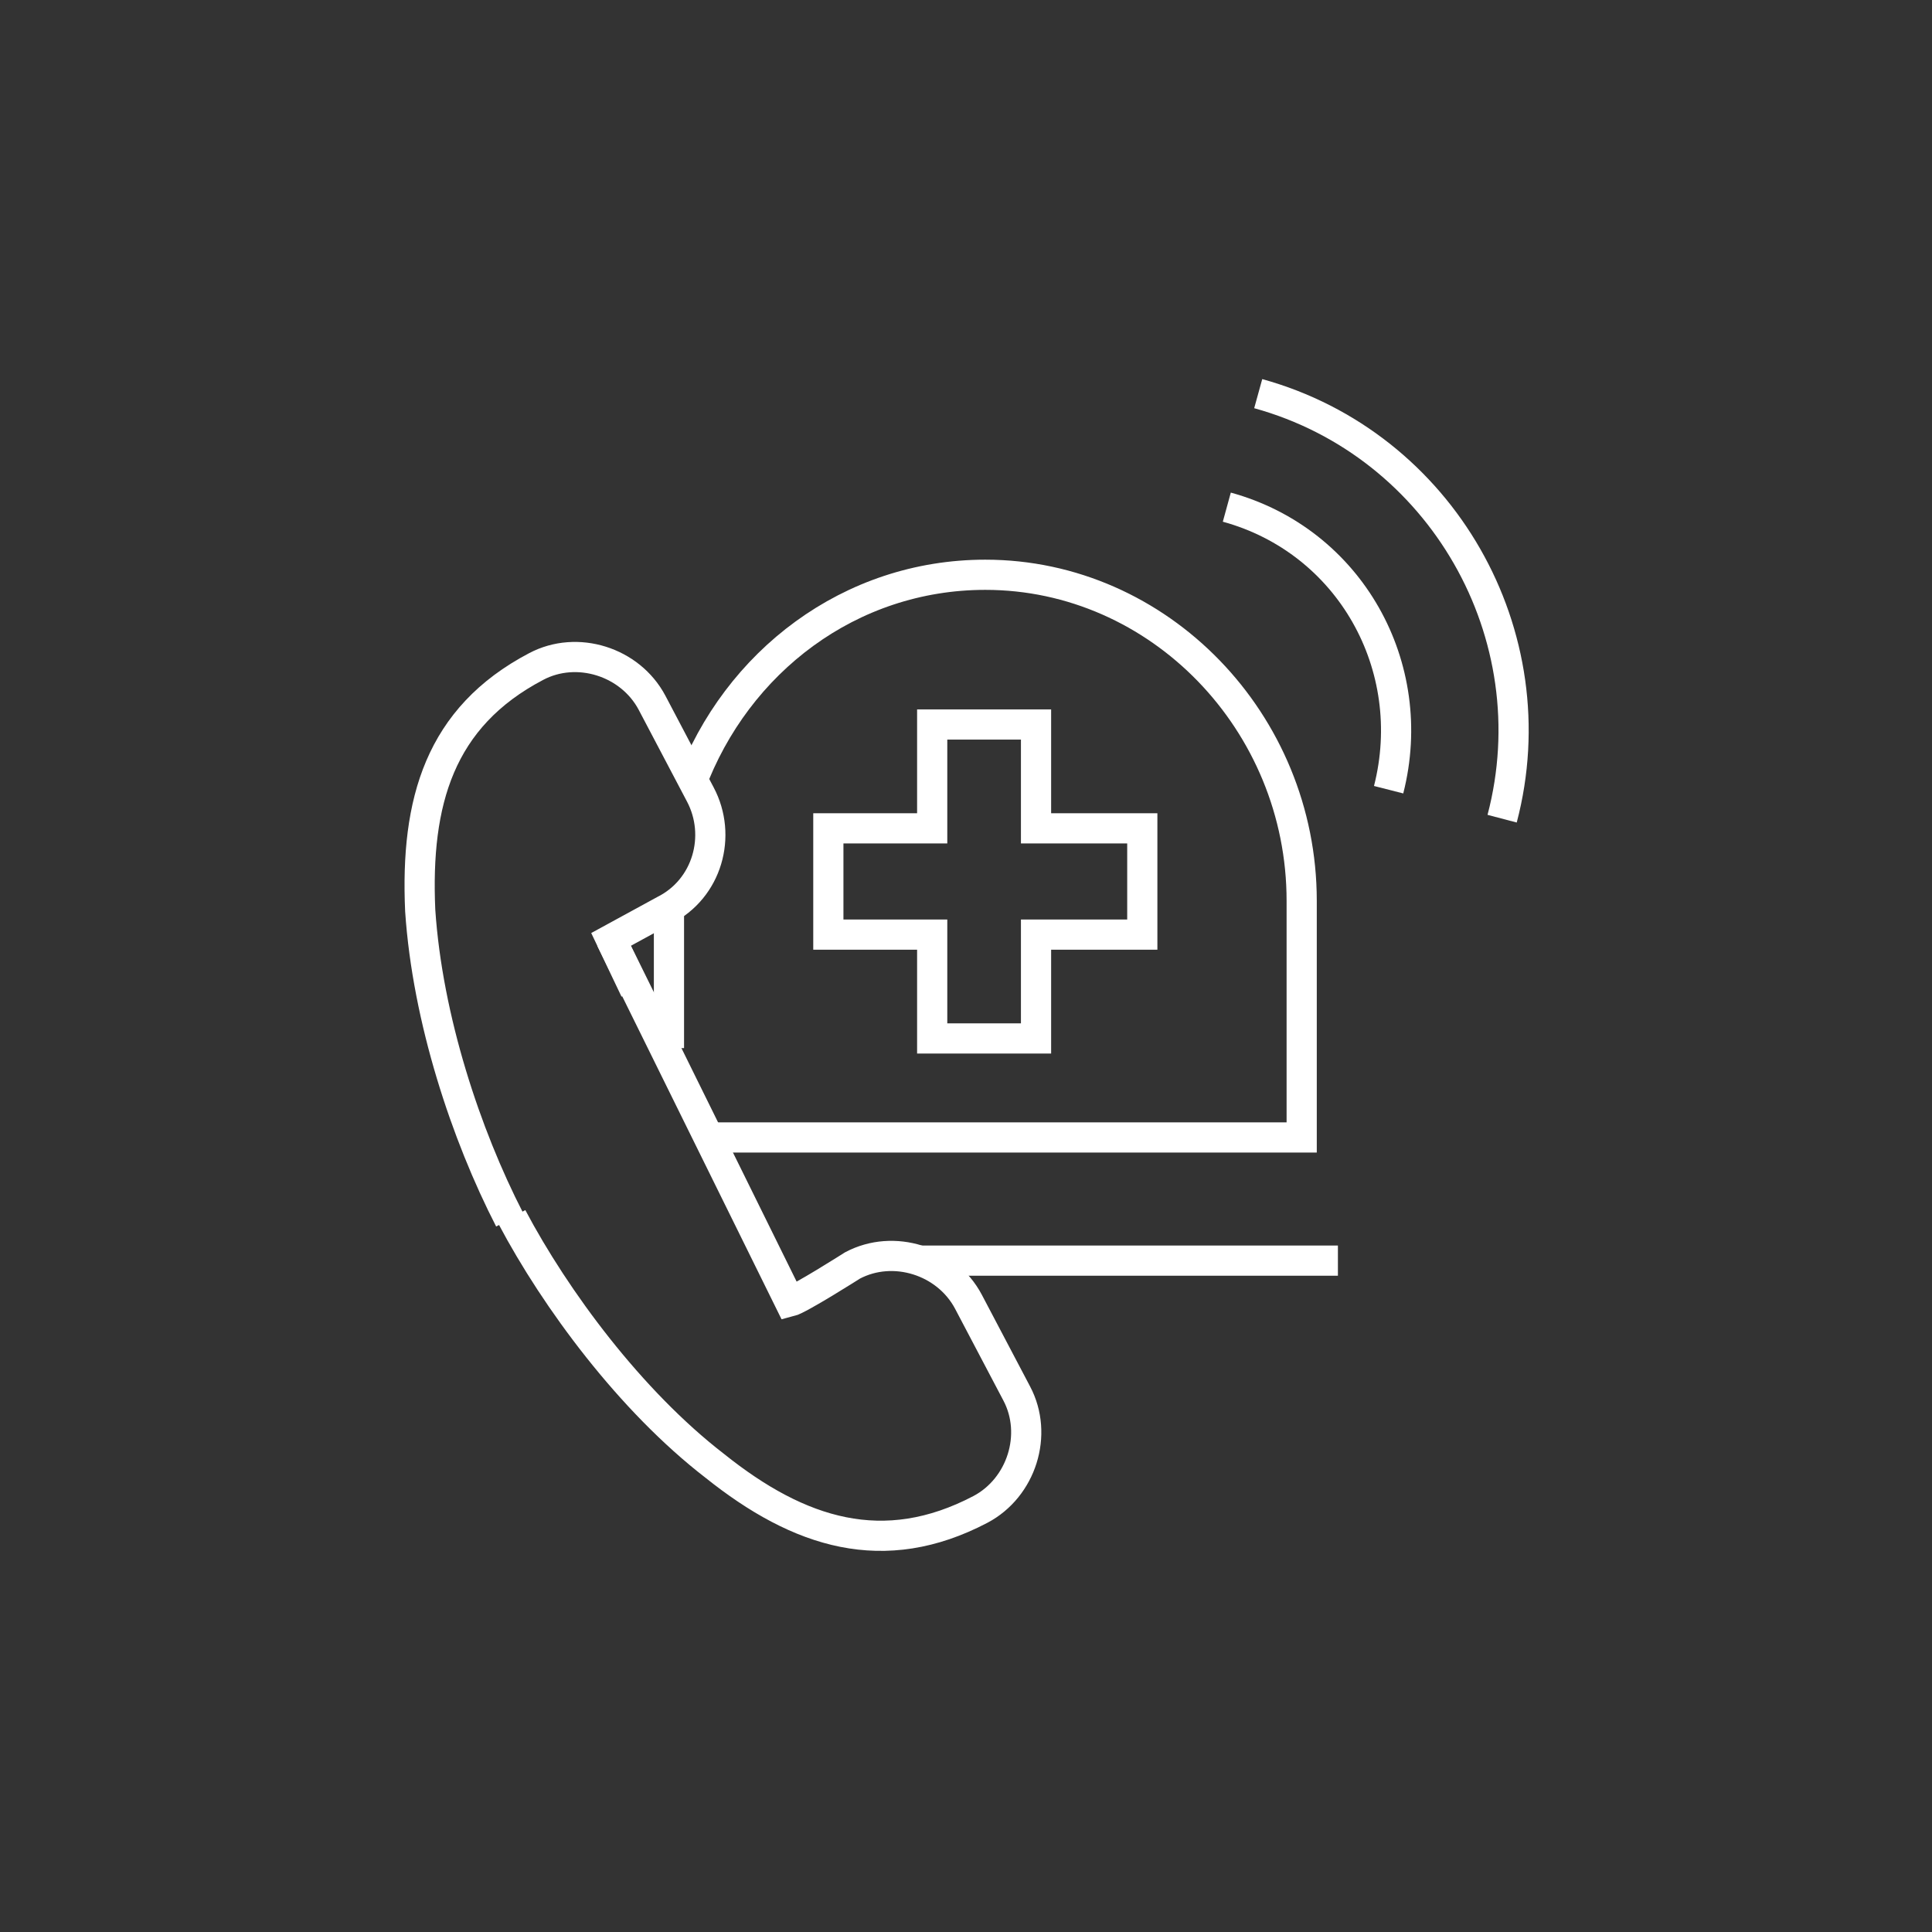 <?xml version="1.0" encoding="utf-8"?>
<!-- Generator: Adobe Illustrator 26.4.1, SVG Export Plug-In . SVG Version: 6.00 Build 0)  -->
<svg version="1.1" id="Layer" xmlns="http://www.w3.org/2000/svg" xmlns:xlink="http://www.w3.org/1999/xlink" x="0px" y="0px"
	 viewBox="0 0 80 80" style="enable-background:new 0 0 80 80;" xml:space="preserve">
<rect x="0" y="0" width="80" height="80" fill="#333333" stroke="none"/>
<style type="text/css">
	.st0{fill:none;stroke:#FFFFFF;stroke-width:1.25;stroke-miterlimit:10;}
</style>
<g>
	<g>
		<polygon class="st0" points="42.9,34.3 42.9,30 38.6,30 38.6,34.3 34.3,34.3 34.3,38.7 38.6,38.7 38.6,43 42.9,43 42.9,38.7 
			47.3,38.7 47.3,34.3 		"/>
	</g>
	<path class="st0" d="M28.6,32.5c1.9-5.1,6.6-8.7,12.2-8.7c7.2,0,13.1,6.1,13.1,13.5v9.8H29.2"/>
	<path class="st0" d="M27.7,43.4v-6.1"/>
	<line class="st0" x1="38" y1="52.2" x2="55.4" y2="52.2"/>
	<g>
		<g>
			<path class="st0" d="M26.3,41l-1-2.1l2.2-1.2c1.8-0.9,2.4-3.1,1.5-4.8l0,0l-2-3.8l0,0c-0.9-1.7-3.1-2.4-4.8-1.5l0,0
				c-4,2.1-5,5.6-4.8,10.1c0.3,4.5,1.9,9.3,3.7,12.8"/>
		</g>
		<path class="st0" d="M25.3,38.9l7.4,15c0.4-0.1,2.6-1.5,2.6-1.5c1.7-0.9,3.9-0.2,4.8,1.5l0,0l2,3.8l0,0c0.9,1.7,0.2,3.9-1.5,4.8
			l0,0c-4,2.1-7.5,1-11-1.8c-3.5-2.7-6.6-6.9-8.4-10.3"/>
	</g>
	<path class="st0" d="M52.1,16.3c7.6,2.1,12.1,10,10.1,17.6"/>
	<path class="st0" d="M50.8,21c5.1,1.4,8,6.6,6.7,11.7"/>
</g>
</svg>
